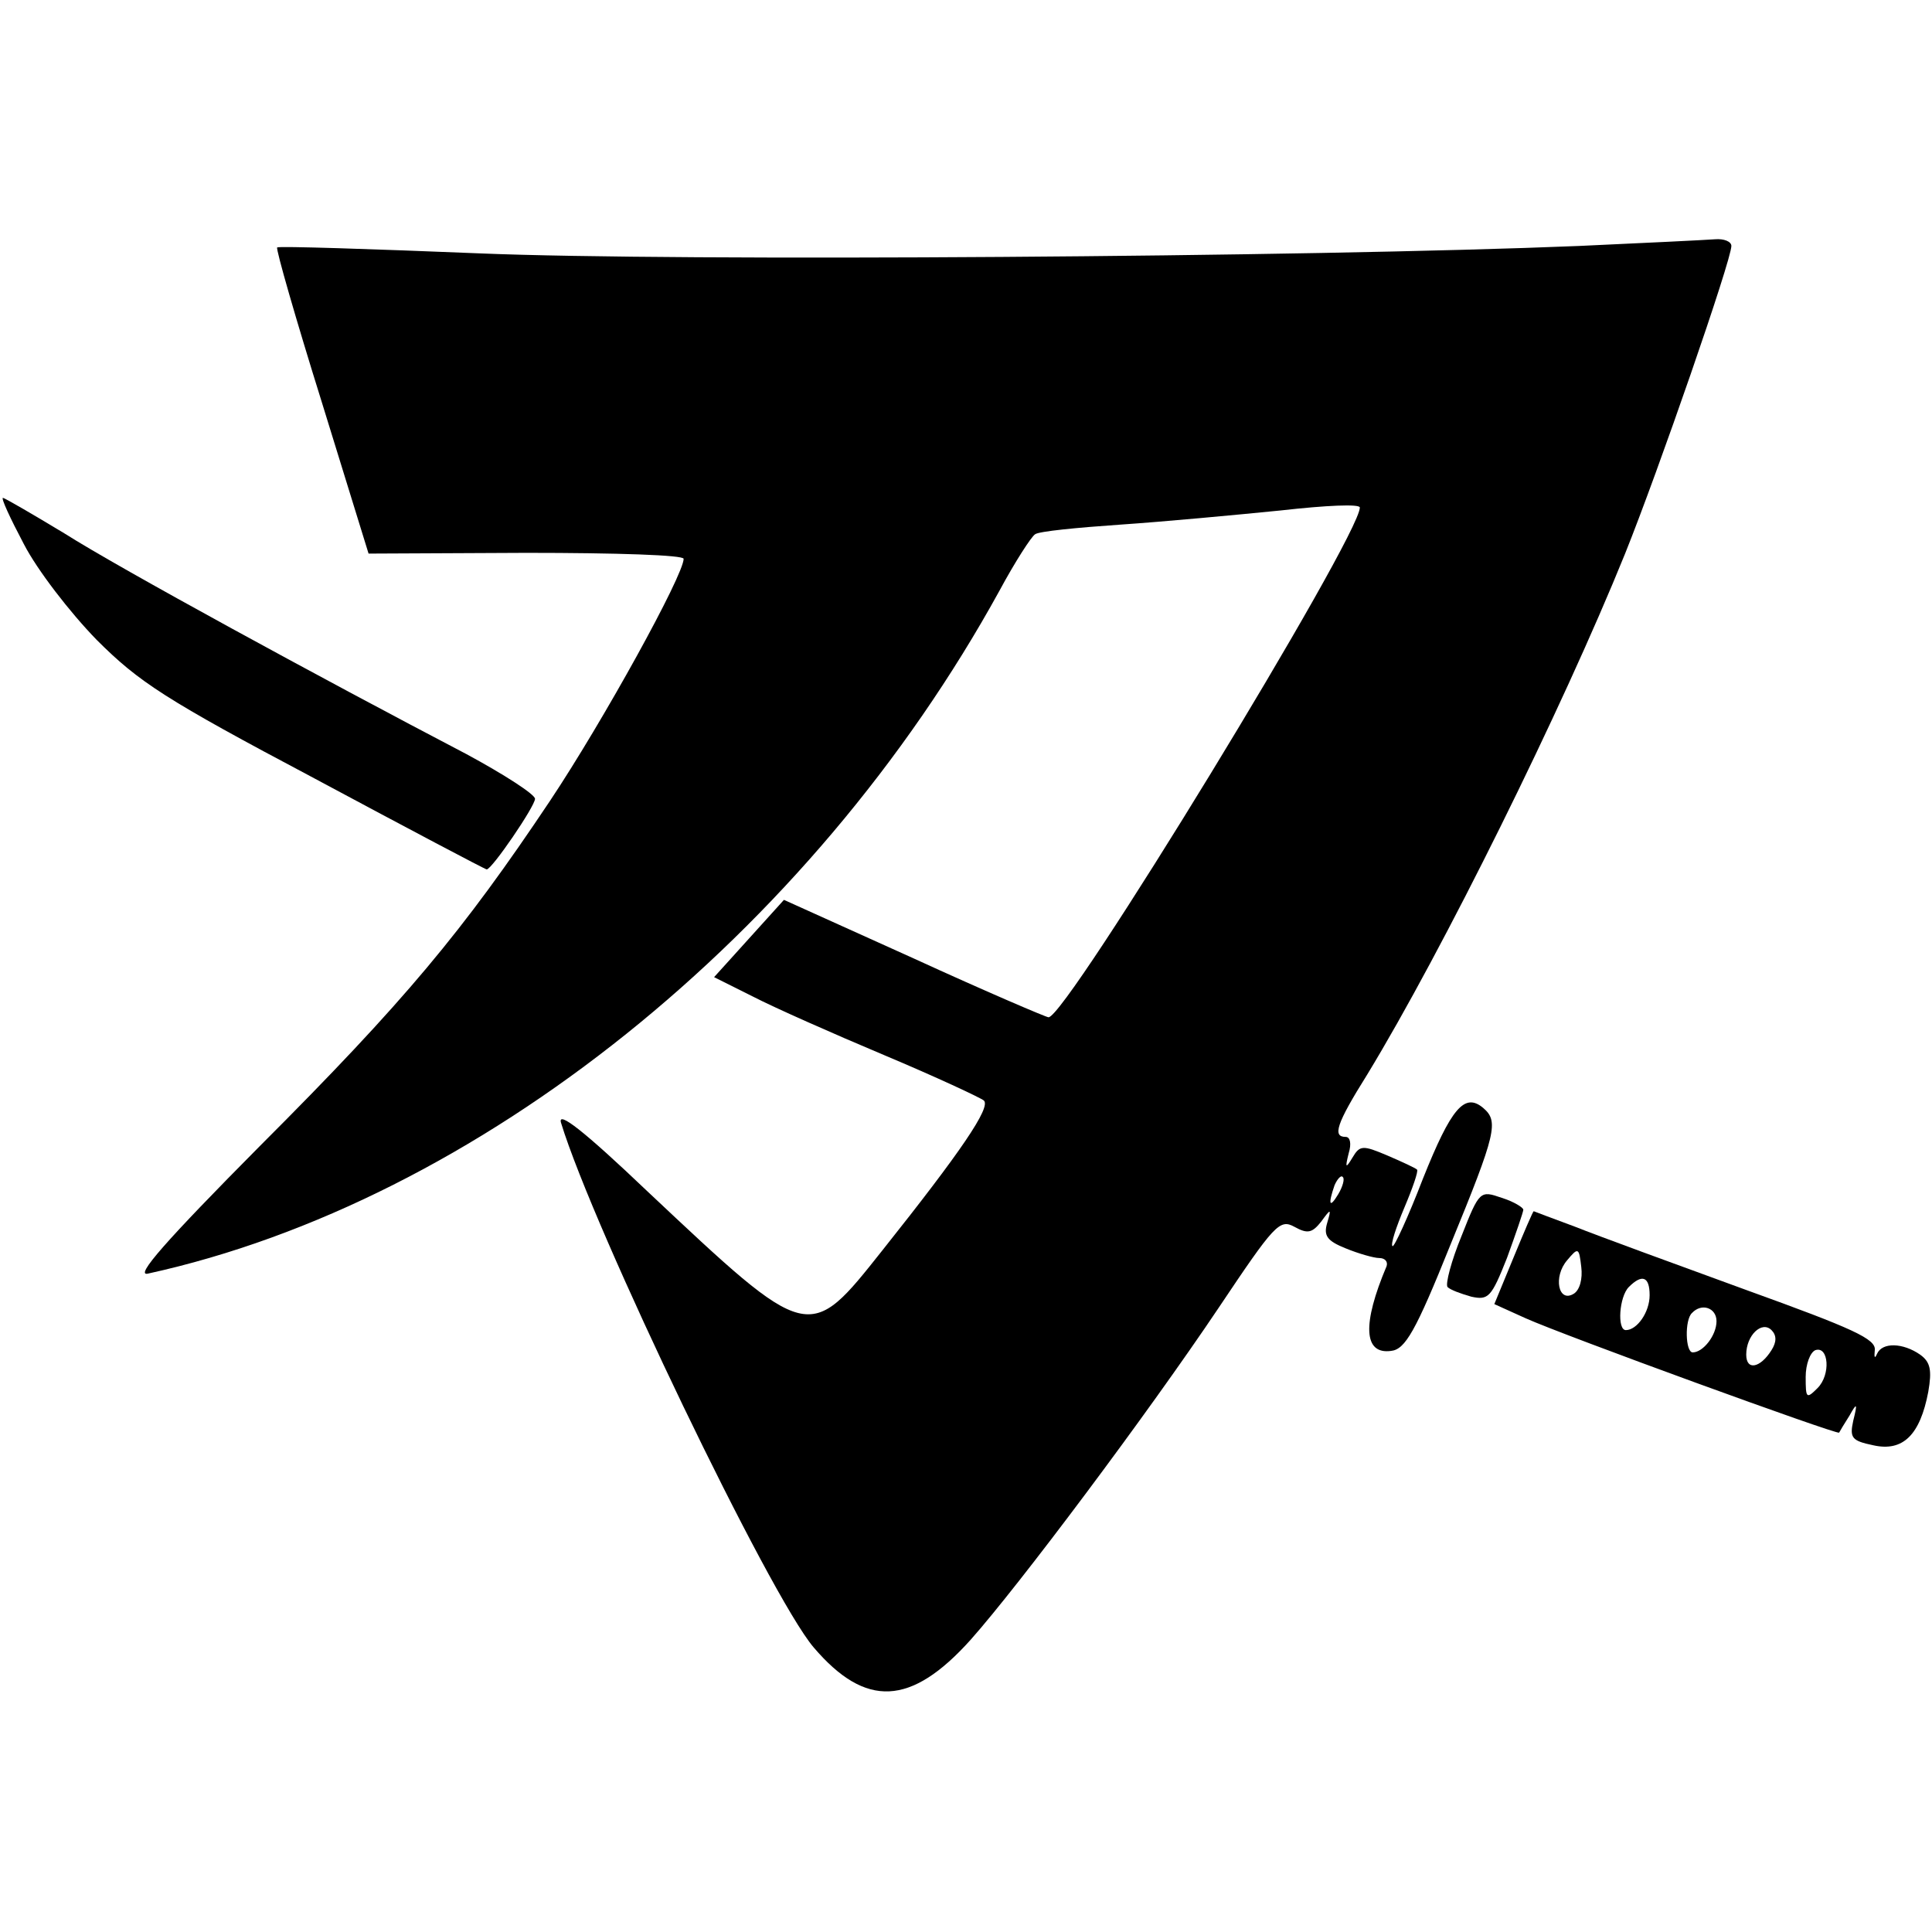 <?xml version="1.0" standalone="no"?>
<!DOCTYPE svg PUBLIC "-//W3C//DTD SVG 20010904//EN"
 "http://www.w3.org/TR/2001/REC-SVG-20010904/DTD/svg10.dtd">
<svg version="1.0" xmlns="http://www.w3.org/2000/svg"
 width="260pt" height="260pt" viewBox="0 0 260 260"
 preserveAspectRatio="xMidYMid meet">
<g transform="translate(0,260) scale(0.1,-0.1)"
fill="#000000" stroke="none">
<path d="M2125 2269 c-365 -15 -1213 -21 -1479 -10 -148 6 -271 10 -273 8 -2
-2 25 -96 60 -208 l63 -204 212 1 c123 0 212 -3 212 -8 0 -22 -108 -218 -180
-326 -117 -175 -195 -269 -390 -464 -128 -129 -169 -176 -151 -172 443 97 892
457 1146 919 21 39 43 73 48 76 5 4 57 9 115 13 59 4 155 13 215 19 62 7 107
9 107 4 0 -39 -396 -688 -419 -686 -3 0 -85 35 -181 79 l-175 79 -47 -52 -47
-52 52 -26 c29 -15 108 -50 177 -79 69 -29 129 -57 134 -61 10 -9 -31 -69
-136 -201 -100 -126 -98 -127 -317 79 -85 81 -121 109 -116 92 44 -144 281
-637 340 -706 70 -82 131 -79 211 10 65 73 238 304 334 447 75 112 82 120 102
109 18 -10 24 -8 36 7 13 18 14 18 8 -2 -5 -17 0 -24 25 -34 17 -7 38 -13 45
-13 8 0 12 -5 10 -11 -33 -78 -31 -119 6 -114 19 2 33 26 80 143 62 151 65
166 44 184 -25 21 -43 0 -81 -95 -20 -52 -39 -93 -41 -91 -3 2 5 26 16 52 11
26 19 49 17 51 -2 2 -19 10 -40 19 -33 14 -37 14 -47 -3 -9 -15 -10 -14 -5 6
4 13 2 22 -4 22 -18 0 -13 17 29 84 101 166 262 491 347 701 45 112 143 395
143 414 0 6 -10 10 -22 9 -13 -1 -95 -5 -183 -9z m-324 -1276 c-12 -20 -14
-14 -5 12 4 9 9 14 11 11 3 -2 0 -13 -6 -23z"/>
<path d="M32 1868 c18 -35 62 -92 98 -129 57 -57 92 -80 294 -187 125 -67 229
-122 231 -122 7 0 65 85 65 95 0 6 -42 33 -92 60 -197 103 -467 250 -541 297
-43 26 -81 48 -83 48 -3 0 10 -28 28 -62z"/>
<path d="M1967 937 c-14 -34 -22 -65 -19 -69 4 -4 18 -9 32 -13 23 -5 27 -1
48 52 12 33 22 62 22 65 0 3 -13 11 -29 16 -29 10 -30 10 -54 -51z"/>
<path d="M2037 908 l-26 -63 42 -19 c51 -23 419 -157 422 -154 1 2 7 12 14 23
10 18 11 17 5 -7 -5 -23 -2 -27 27 -33 40 -9 63 14 74 72 5 29 3 40 -11 50
-23 16 -51 17 -58 1 -3 -7 -4 -5 -3 5 2 15 -29 29 -173 81 -96 35 -200 73
-230 85 -30 11 -56 21 -56 21 -1 0 -13 -28 -27 -62z m81 -49 c-21 -13 -28 23
-9 45 15 18 16 17 19 -9 2 -16 -2 -31 -10 -36z m102 -2 c0 -23 -17 -47 -32
-47 -12 0 -9 45 4 58 18 18 28 14 28 -11z m90 -35 c0 -19 -18 -42 -32 -42 -10
0 -11 44 -1 53 13 14 33 7 33 -11z m74 -39 c-15 -24 -34 -28 -34 -6 0 26 21
46 34 33 7 -7 7 -16 0 -27z m62 -51 c-15 -15 -16 -14 -16 15 0 17 6 33 13 36
18 6 21 -33 3 -51z"/>
</g>
</svg>
